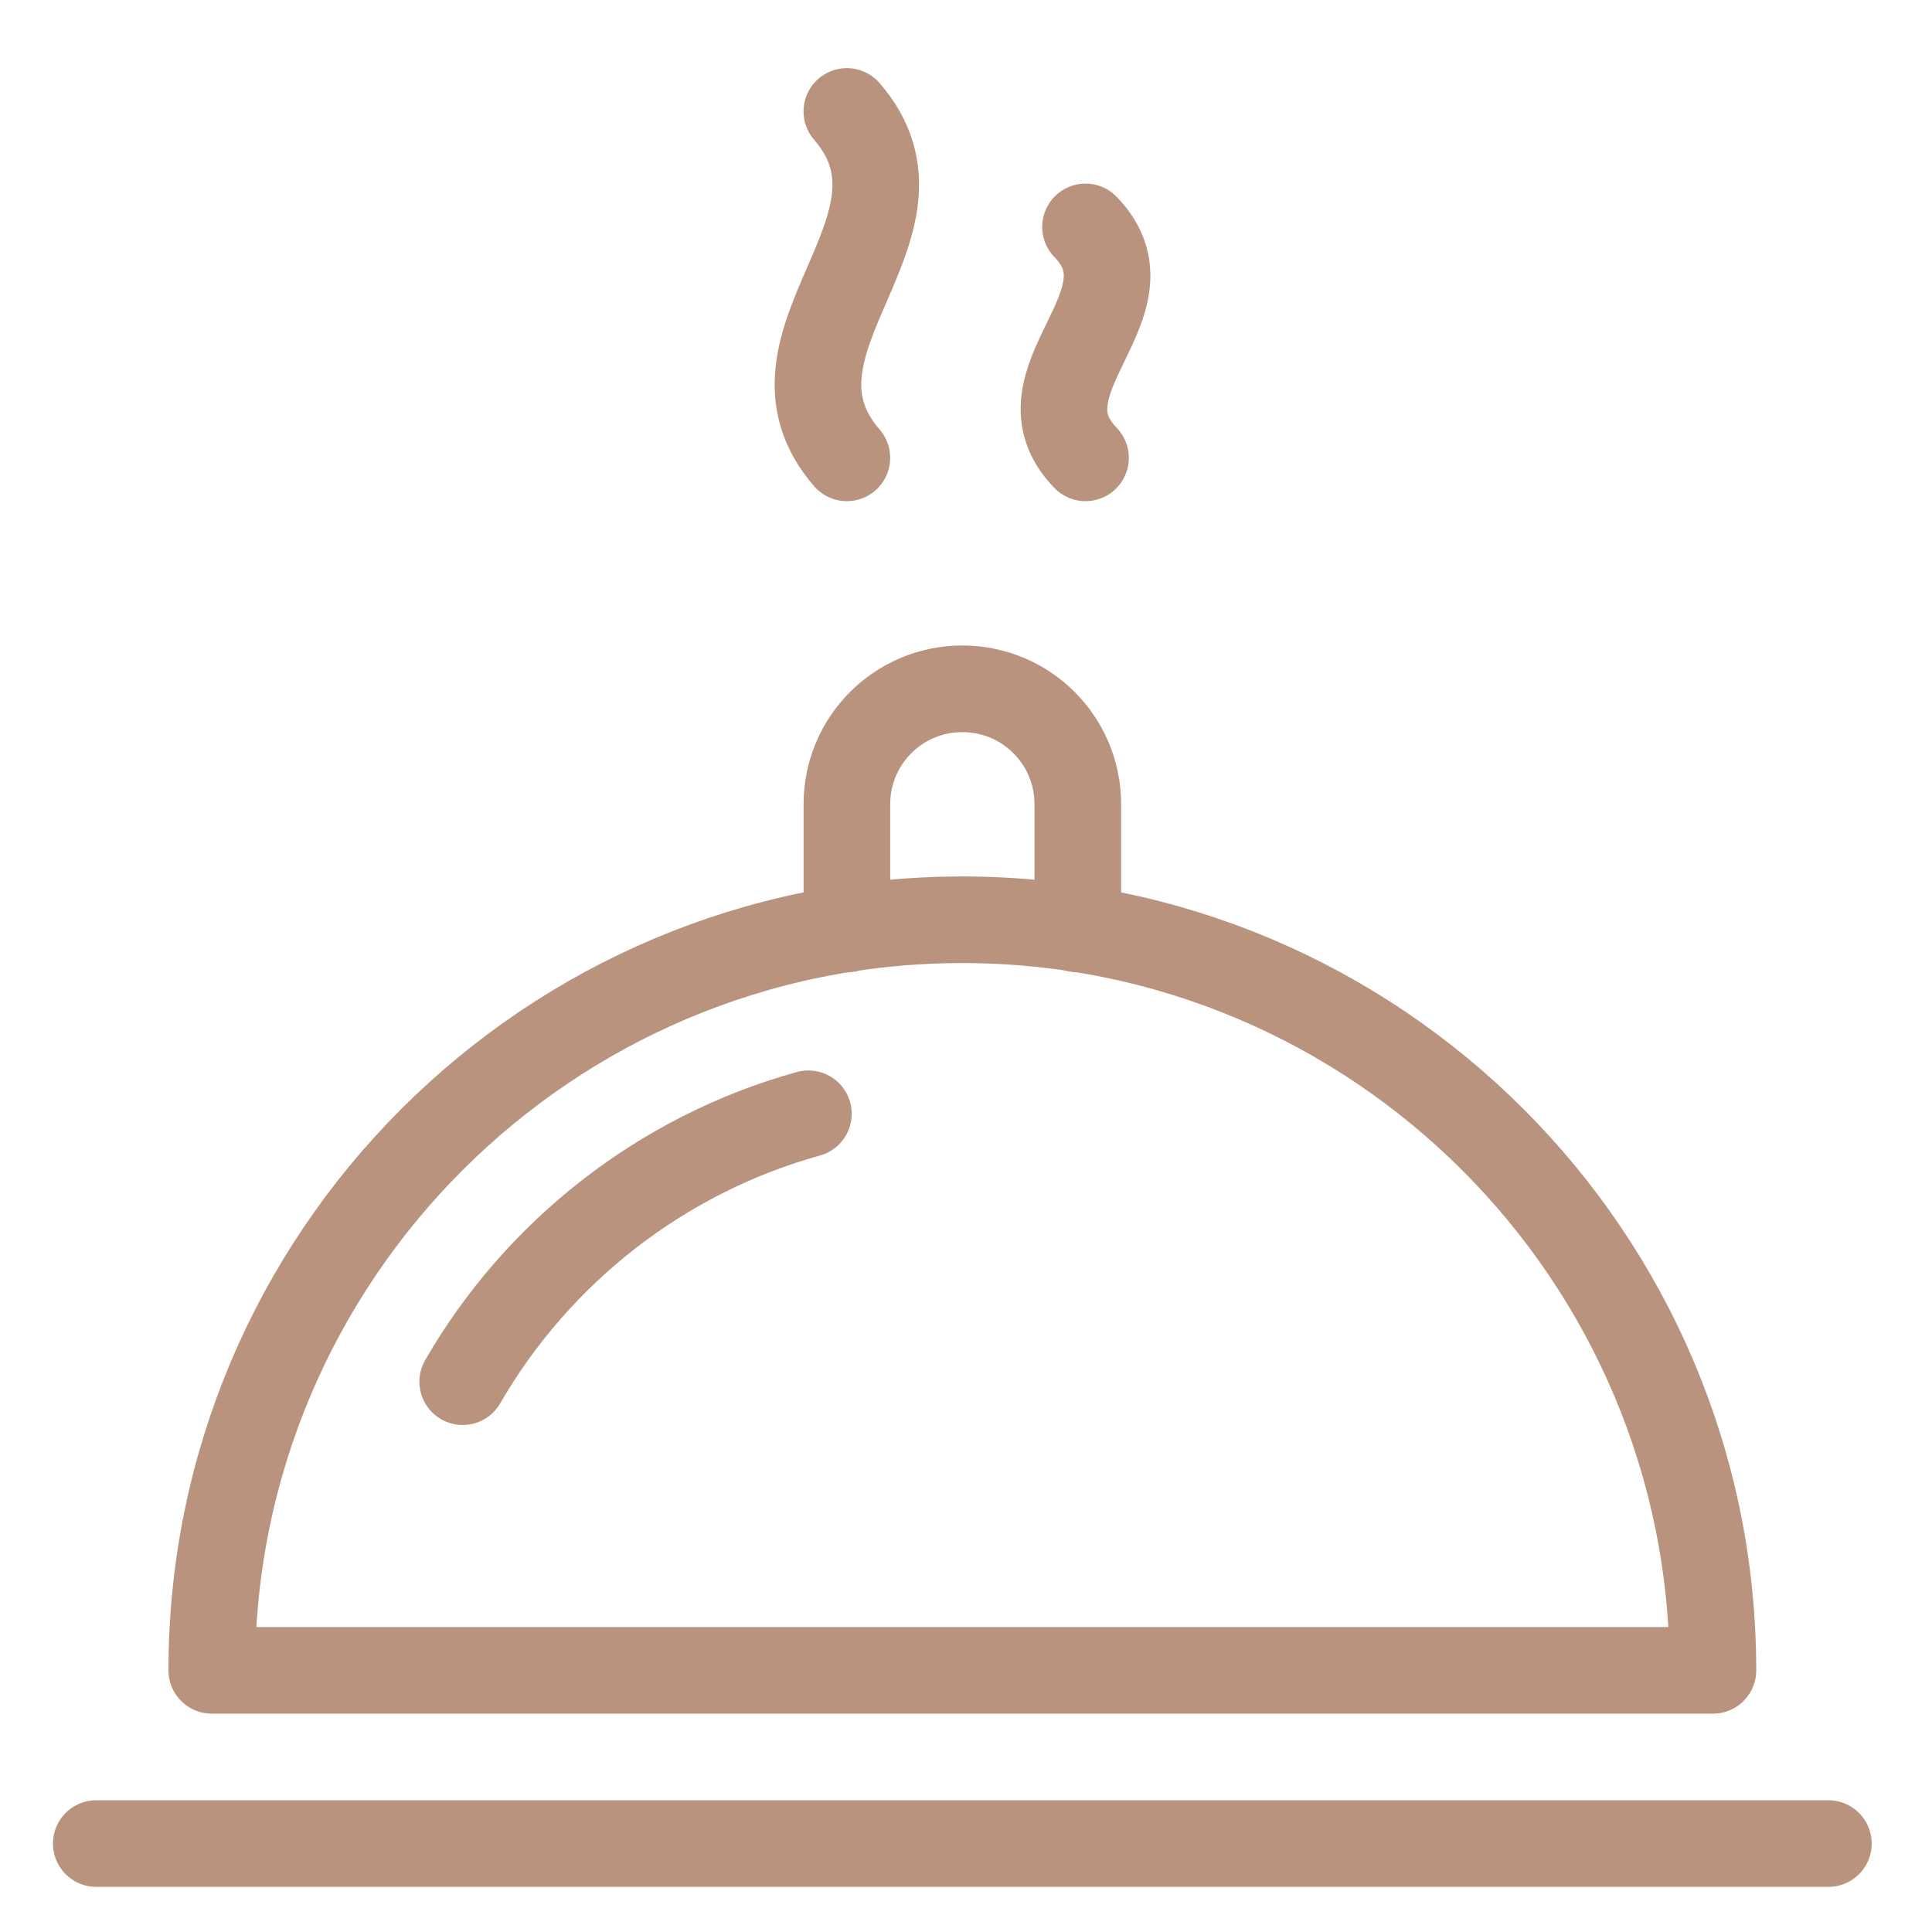 <?xml version="1.0" encoding="UTF-8"?> <svg xmlns="http://www.w3.org/2000/svg" width="72" height="72" viewBox="0 0 72 72" fill="none"><path d="M31.56 4.153C35.29 8.456 27.83 12.76 31.56 17.063" stroke="#B9937E" stroke-width="3.228" stroke-miterlimit="10" stroke-linecap="round" stroke-linejoin="round"></path><path d="M40.454 8.456C43.237 11.325 37.671 14.194 40.454 17.063V8.456Z" fill="#B9937E"></path><path d="M40.454 8.456C43.237 11.325 37.671 14.194 40.454 17.063" stroke="#B9937E" stroke-width="3.228" stroke-miterlimit="10" stroke-linecap="round" stroke-linejoin="round"></path><path d="M3.588 68.704H68.139" stroke="#B9937E" stroke-width="3.228" stroke-miterlimit="10" stroke-linecap="round" stroke-linejoin="round"></path><path d="M63.836 62.249C63.836 46.814 51.299 34.277 35.864 34.277C20.429 34.277 7.892 46.814 7.892 62.249H63.836Z" stroke="#B9937E" stroke-width="3.228" stroke-miterlimit="10" stroke-linecap="round" stroke-linejoin="round"></path><path d="M40.167 34.621V29.974C40.167 27.592 38.245 25.67 35.864 25.67C33.483 25.67 31.561 27.592 31.561 29.974V34.621" stroke="#B9937E" stroke-width="3.228" stroke-miterlimit="10" stroke-linecap="round" stroke-linejoin="round"></path><path d="M17.244 51.491C20.027 46.671 24.646 43.027 30.126 41.507" stroke="#B9937E" stroke-width="3.228" stroke-miterlimit="10" stroke-linecap="round" stroke-linejoin="round"></path></svg> 